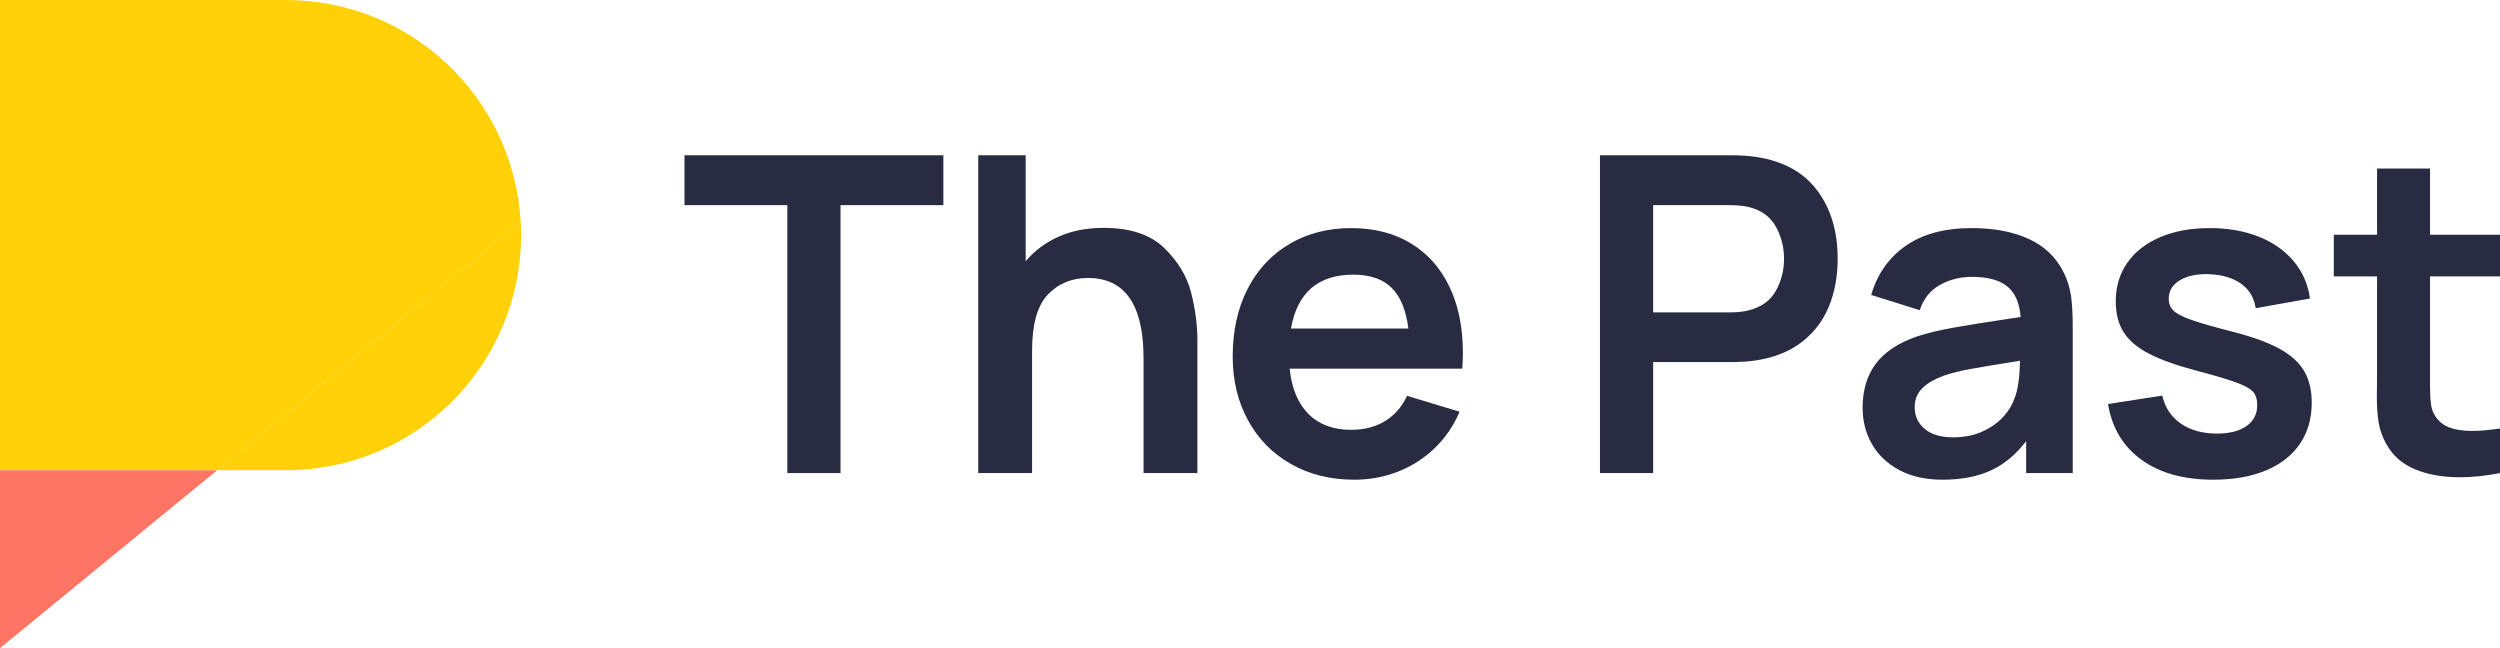<?xml version="1.0" encoding="utf-8"?>
<!-- Generator: Adobe Illustrator 14.0.0, SVG Export Plug-In . SVG Version: 6.00 Build 43363)  -->
<!DOCTYPE svg PUBLIC "-//W3C//DTD SVG 1.1//EN" "http://www.w3.org/Graphics/SVG/1.1/DTD/svg11.dtd">
<svg version="1.1" id="レイヤー_1" xmlns="http://www.w3.org/2000/svg" xmlns:xlink="http://www.w3.org/1999/xlink" x="0px"
	 y="0px" width="708.323px" height="183.639px" viewBox="0 0 708.323 183.639" enable-background="new 0 0 708.323 183.639"
	 xml:space="preserve">
<path fill="#FFD106" d="M61.525,133.229h19.493c36.789,0,66.613-29.824,66.613-66.614c0-1.29-0.045-2.569-0.118-3.841
	L61.525,133.229z"/>
<polygon fill="#FE7564" points="0,183.639 61.525,133.228 0,133.228 "/>
<path fill="#FFD106" d="M81.018,0H0v133.228h61.525l85.989-70.455C145.523,27.771,116.518,0,81.018,0"/>
<polygon fill="#282B42" points="238.143,134.038 223.072,134.038 223.072,58.123 193.932,58.123 193.932,43.99 267.283,43.99 
	267.283,58.123 238.143,58.123 "/>
<path fill="#282B42" d="M329.878,70.285c3.917,3.814,6.461,8.057,7.628,12.725c1.168,4.67,1.751,9.11,1.751,13.32v37.707H324
	v-32.517c0-15.174-5.253-22.762-15.759-22.762c-4.545,0-8.316,1.554-11.318,4.659c-3.002,3.106-4.503,8.41-4.503,15.914v34.706
	h-15.258V43.99h13.445v30.015c2.543-3.001,5.669-5.324,9.38-6.972c3.709-1.646,7.942-2.47,12.694-2.47
	C320.226,64.563,325.959,66.47,329.878,70.285"/>
<path fill="#282B42" d="M365.395,104.459c0.583,5.587,2.366,9.871,5.347,12.852c2.979,2.98,7.013,4.471,12.1,4.471
	c3.668,0,6.857-0.823,9.568-2.47c2.709-1.647,4.793-4.033,6.253-7.16l14.883,4.502c-1.71,4.002-4.075,7.452-7.097,10.349
	c-3.023,2.898-6.483,5.108-10.381,6.629c-3.898,1.521-8.015,2.282-12.351,2.282c-6.754,0-12.736-1.479-17.947-4.438
	c-5.212-2.961-9.266-7.088-12.162-12.383c-2.899-5.294-4.346-11.318-4.346-18.071c0-7.295,1.406-13.685,4.22-19.167
	c2.814-5.481,6.764-9.724,11.852-12.725c5.084-3.002,10.921-4.503,17.508-4.503c6.505,0,12.132,1.438,16.885,4.316
	c4.752,2.876,8.398,6.972,10.943,12.287c2.542,5.315,3.813,11.559,3.813,18.729c0,1.417-0.062,2.918-0.188,4.502H365.395z
	 M365.77,93.078h33.269c-0.667-5.253-2.263-9.108-4.784-11.568c-2.523-2.46-6.118-3.69-10.787-3.69
	C373.462,77.82,367.562,82.907,365.77,93.078"/>
<path fill="#282B42" d="M453.314,134.037V43.99h37.207c2.752,0,5.149,0.167,7.192,0.5c7.587,1.168,13.309,4.325,17.163,9.474
	c3.857,5.149,5.786,11.6,5.786,19.354c0,5.044-0.845,9.589-2.532,13.632c-1.689,4.044-4.252,7.378-7.691,10.005
	c-3.44,2.626-7.682,4.337-12.726,5.128c-2.043,0.334-4.44,0.5-7.192,0.5h-22.137v31.454H453.314z M489.896,88.513
	c2.334,0,4.23-0.208,5.691-0.625c3.46-0.875,5.972-2.689,7.535-5.44c1.563-2.752,2.345-5.794,2.345-9.13
	c0-3.335-0.782-6.388-2.345-9.161c-1.563-2.772-4.075-4.597-7.535-5.472c-1.502-0.375-3.398-0.563-5.691-0.563h-21.512v30.391
	H489.896z"/>
<path fill="#282B42" d="M586.792,83.917c0.313,2.313,0.469,5.201,0.469,8.661v41.46h-13.193v-9.068
	c-2.878,3.794-6.213,6.566-10.006,8.317c-3.794,1.751-8.359,2.627-13.695,2.627c-4.753,0-8.828-0.907-12.225-2.721
	c-3.398-1.813-5.982-4.263-7.755-7.348s-2.657-6.524-2.657-10.317c0-4.961,1.24-9.109,3.721-12.445
	c2.479-3.334,6.368-5.919,11.662-7.754c2.96-0.958,6.368-1.782,10.224-2.47c3.856-0.688,9.369-1.573,16.541-2.657l2.625-0.375
	c-0.291-3.919-1.53-6.795-3.72-8.63c-2.188-1.834-5.555-2.752-10.1-2.752c-3.334,0-6.368,0.772-9.098,2.314
	c-2.731,1.543-4.618,3.919-5.659,7.129l-13.757-4.315c1.708-5.919,4.96-10.557,9.754-13.913c4.794-3.355,11.048-5.035,18.76-5.035
	c6.254,0,11.621,1.022,16.103,3.065s7.785,5.212,9.912,9.505C585.781,79.363,586.479,81.604,586.792,83.917 M572.315,102.208
	c-6.546,1.042-11.246,1.824-14.103,2.345c-2.854,0.522-5.367,1.157-7.533,1.907c-2.711,1.001-4.753,2.21-6.129,3.627
	c-1.375,1.418-2.063,3.169-2.063,5.253c0,2.543,0.947,4.607,2.845,6.191c1.896,1.585,4.575,2.376,8.036,2.376
	c3.21,0,6.034-0.572,8.474-1.72c2.438-1.146,4.408-2.573,5.908-4.283c1.502-1.709,2.522-3.439,3.064-5.191
	C571.73,110.505,572.231,107.002,572.315,102.208"/>
<path fill="#282B42" d="M606.769,130.285c-5.212-3.752-8.38-9.024-9.505-15.82l15.383-2.376c0.75,3.377,2.49,6.014,5.222,7.91
	c2.729,1.896,6.159,2.846,10.286,2.846c3.586,0,6.379-0.72,8.38-2.158s3.002-3.408,3.002-5.909c0-1.626-0.386-2.877-1.157-3.752
	c-0.772-0.876-2.304-1.74-4.596-2.595c-2.294-0.854-6.107-1.991-11.444-3.409c-5.712-1.501-10.224-3.115-13.538-4.846
	c-3.313-1.729-5.701-3.772-7.159-6.128c-1.461-2.355-2.189-5.242-2.189-8.661c0-4.168,1.095-7.817,3.283-10.943
	c2.188-3.127,5.294-5.544,9.316-7.254c4.023-1.709,8.683-2.564,13.977-2.564c5.212,0,9.859,0.813,13.945,2.439
	s7.389,3.95,9.911,6.972c2.522,3.023,4.055,6.535,4.597,10.537l-15.384,2.752c-0.417-2.877-1.74-5.149-3.97-6.817
	c-2.23-1.666-5.181-2.604-8.849-2.813c-3.545-0.167-6.401,0.385-8.567,1.656c-2.168,1.273-3.252,3.033-3.252,5.285
	c0,1.376,0.447,2.501,1.344,3.376c0.897,0.876,2.616,1.762,5.16,2.658c2.542,0.897,6.524,2.032,11.943,3.409
	c5.461,1.417,9.786,3.002,12.976,4.753c3.189,1.75,5.503,3.846,6.941,6.283c1.438,2.439,2.157,5.432,2.157,8.975
	c0,4.502-1.116,8.39-3.346,11.662c-2.23,3.272-5.439,5.783-9.63,7.535c-4.189,1.751-9.161,2.627-14.914,2.627
	C618.753,135.914,611.98,134.038,606.769,130.285"/>
<path fill="#282B42" d="M688.5,78.321v27.264v3.563c0,2.169,0.083,3.92,0.25,5.253c0.166,1.336,0.541,2.439,1.125,3.315
	c0.959,1.584,2.303,2.71,4.034,3.376c1.729,0.668,3.866,1,6.409,1c2.334,0,5.003-0.228,8.005-0.688v12.633
	c-4.086,0.791-7.901,1.188-11.443,1.188c-4.838,0-9.067-0.761-12.694-2.282c-3.628-1.521-6.338-3.93-8.13-7.223
	c-1.084-1.96-1.793-3.98-2.126-6.065c-0.334-2.084-0.501-4.565-0.501-7.441l0.063-5.753v-28.14h-12.257V66.502h12.257v-18.76H688.5
	v18.76h19.823v11.819H688.5z"/>
</svg>

